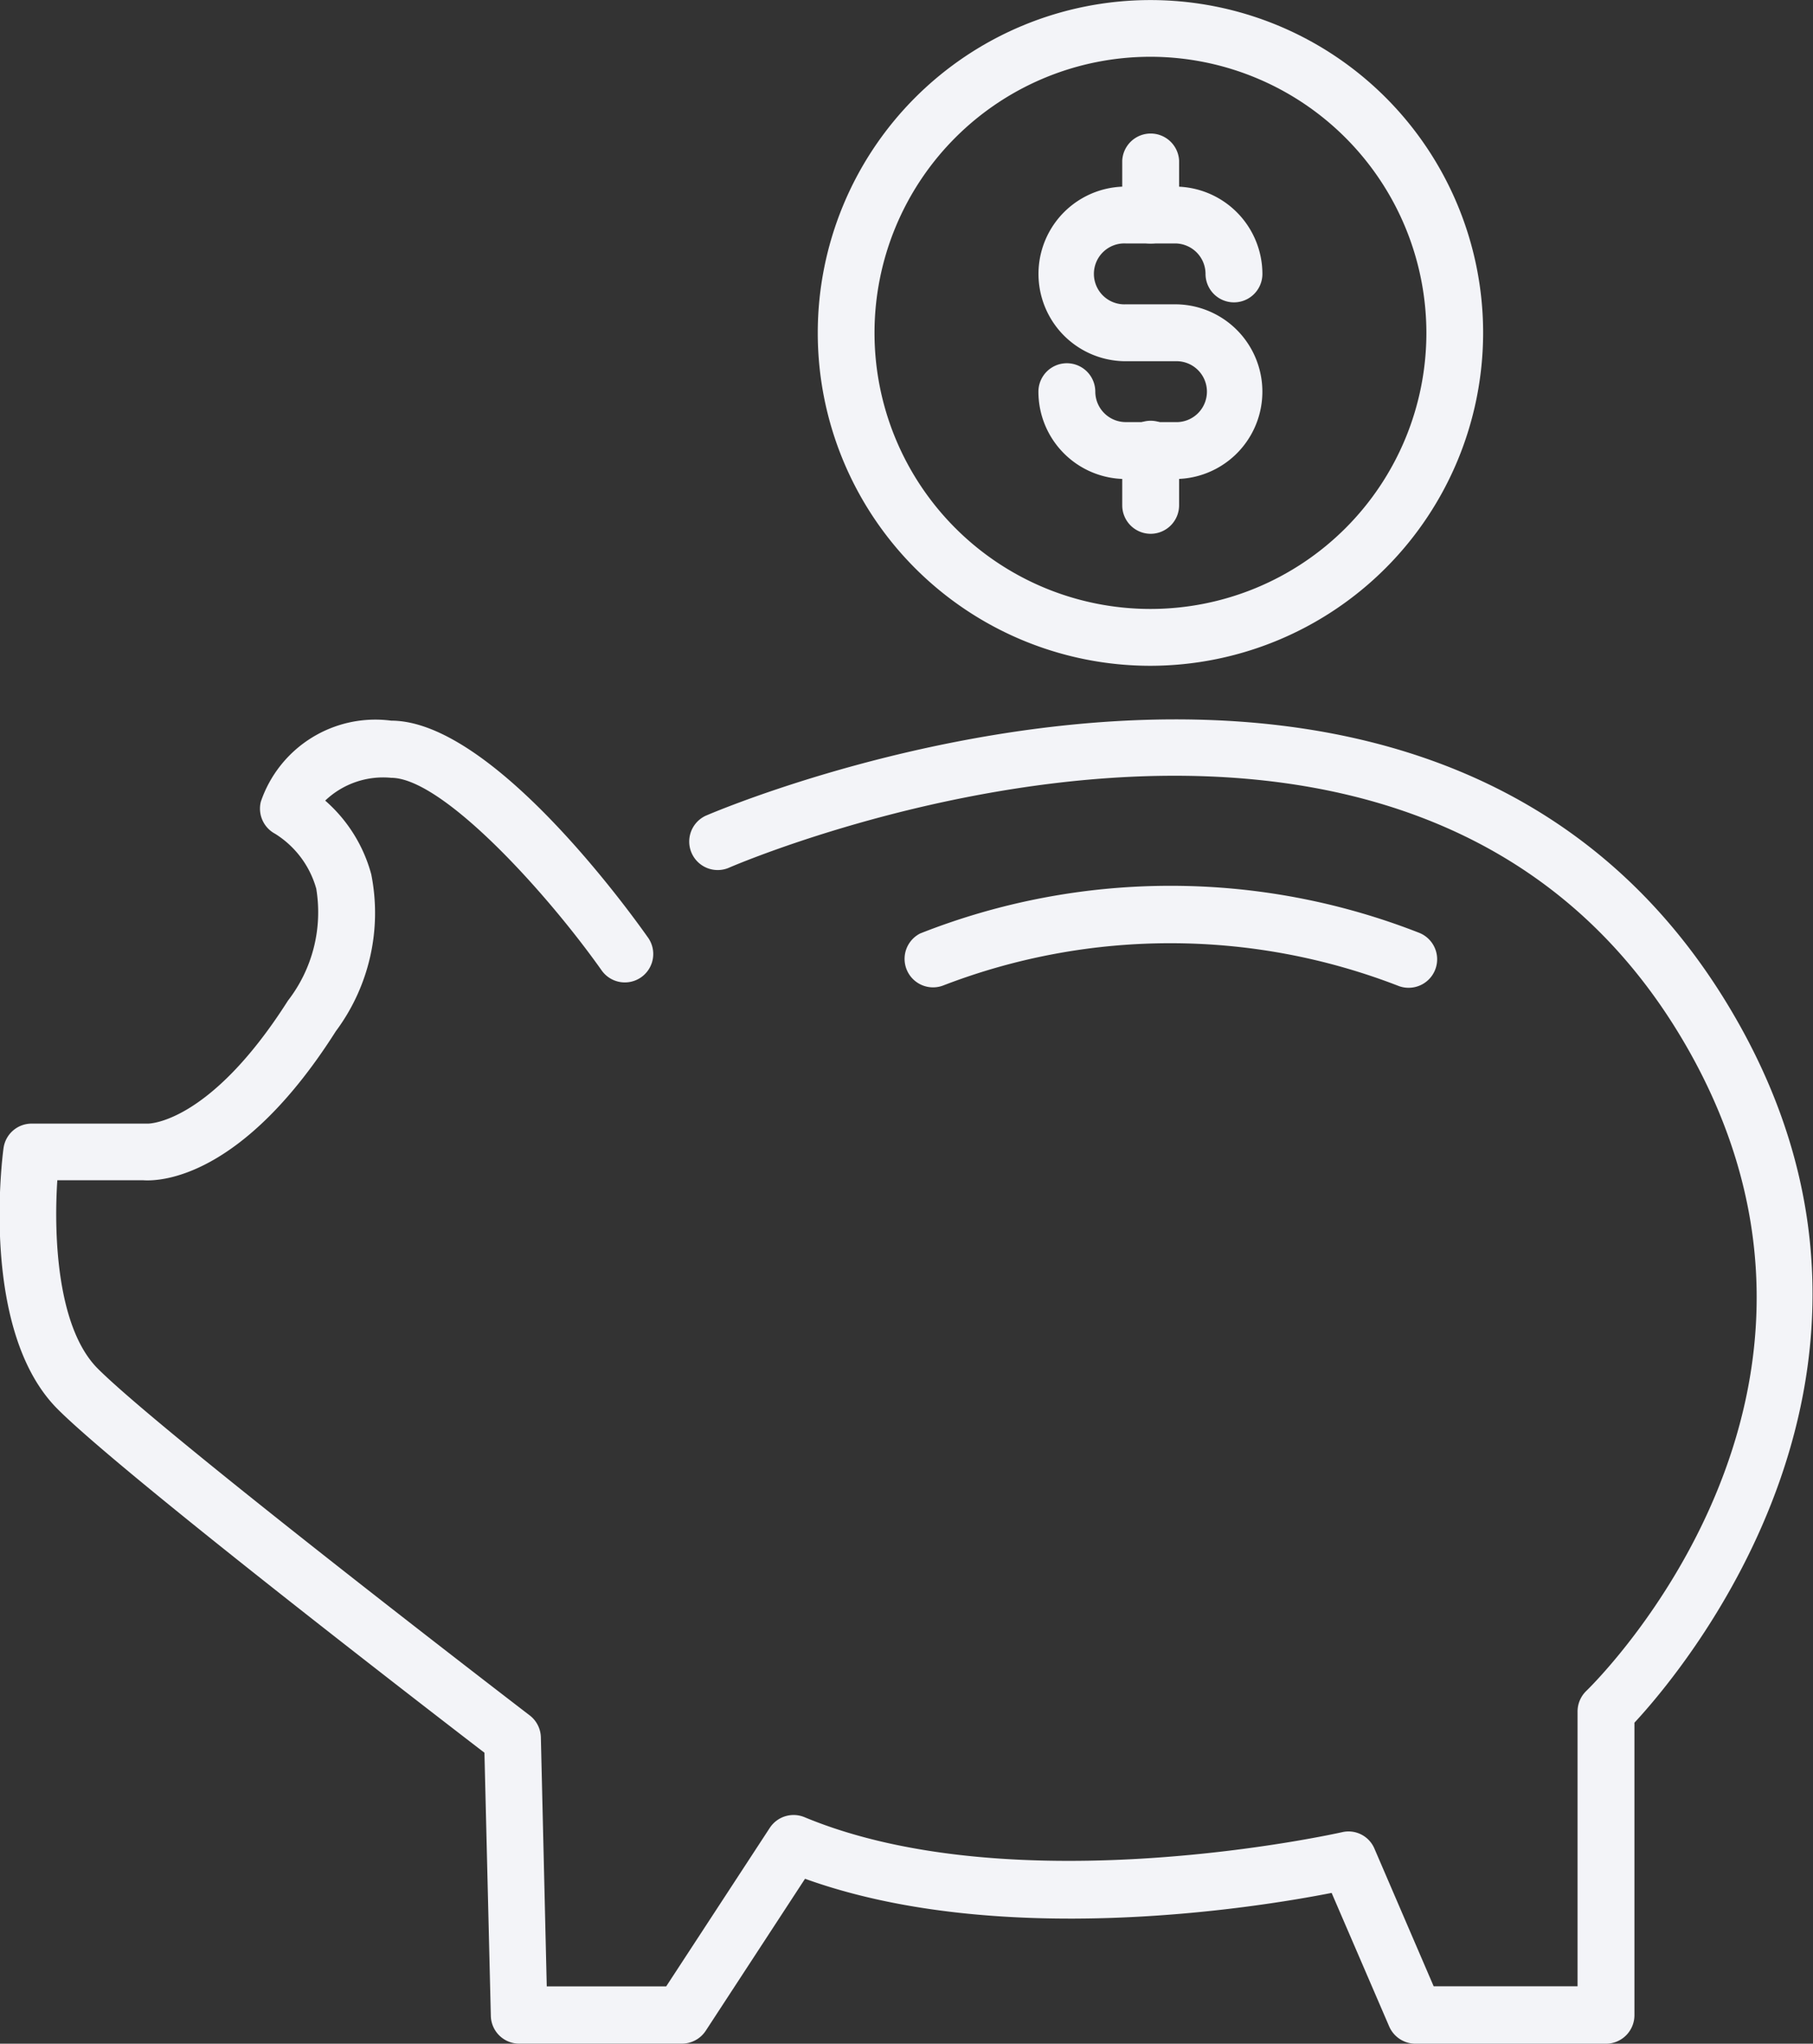 <svg xmlns="http://www.w3.org/2000/svg" width="28.338" height="31.927" viewBox="0 0 28.338 31.927">
  <rect x="0" y="0" width="28.338" height="31.927" fill="#333333" stroke="none"/>
  <g id="Group_126" data-name="Group 126" transform="translate(-2583.805 -705.753)">
    <g id="Group_118" data-name="Group 118" transform="translate(2583.805 717)">
      <path id="Path_111" data-name="Path 111" d="M2608.914,732.748h-2.985a.449.449,0,0,1-.41-.269l-.9-2.087c-1.218.239-5.191.875-8.231-.221l-1.553,2.376a.447.447,0,0,1-.372.2h-2.542a.444.444,0,0,1-.444-.435l-.1-4.11c-.974-.748-5.674-4.37-6.671-5.368-1.222-1.222-.862-3.959-.846-4.075a.443.443,0,0,1,.439-.385h0l1.765,0,.054,0c-.007,0,.953.02,2.187-1.92a2.255,2.255,0,0,0,.443-1.751,1.482,1.482,0,0,0-.645-.858.445.445,0,0,1-.221-.5,1.891,1.891,0,0,1,2.037-1.266c1.532,0,3.608,2.814,4.007,3.378a.444.444,0,1,1-.723.515c-.887-1.249-2.492-3-3.284-3a1.313,1.313,0,0,0-1.031.356,2.333,2.333,0,0,1,.72,1.152,3.091,3.091,0,0,1-.554,2.451c-1.46,2.3-2.745,2.346-3.008,2.328h-1.345c-.056.839-.009,2.3.632,2.942,1.049,1.047,6.695,5.375,6.752,5.418a.446.446,0,0,1,.174.342l.092,3.891h1.867l1.619-2.476a.445.445,0,0,1,.543-.167c3.313,1.377,8.349.246,8.4.235a.44.44,0,0,1,.508.256l.926,2.151h2.249v-4.292a.447.447,0,0,1,.133-.319c.194-.187,4.682-4.648,1.573-10.066-4.26-7.419-14.871-2.842-14.978-2.794a.445.445,0,0,1-.359-.814c.114-.05,11.455-4.939,16.106,3.167,3.138,5.464-.79,10.144-1.586,11V732.3A.446.446,0,0,1,2608.914,732.748Z" transform="translate(-2583.805 -712.068)" fill="#f3f4f8"/>
    </g>
    <g id="Group_124" data-name="Group 124" transform="translate(2596.586 705.753)">
      <g id="Group_119" data-name="Group 119">
        <path id="Path_112" data-name="Path 112" d="M2596.183,716.154a5.2,5.2,0,1,1,5.2-5.2A5.207,5.207,0,0,1,2596.183,716.154Zm0-9.514a4.313,4.313,0,1,0,4.313,4.313A4.318,4.318,0,0,0,2596.183,706.64Z" transform="translate(-2590.982 -705.753)" fill="#f3f4f8"/>
      </g>
      <g id="Group_123" data-name="Group 123" transform="translate(3.451 2.066)">
        <g id="Group_120" data-name="Group 120" transform="translate(0 0.849)">
          <path id="Path_113" data-name="Path 113" d="M2595.055,711.958h-.771a1.364,1.364,0,0,1-1.365-1.364.444.444,0,0,1,.889,0,.477.477,0,0,0,.476.475h.771a.476.476,0,1,0,0-.951h-.771a1.364,1.364,0,1,1,0-2.728h.771a1.367,1.367,0,0,1,1.365,1.364.444.444,0,1,1-.889,0,.477.477,0,0,0-.476-.476h-.771a.476.476,0,1,0,0,.951h.771a1.364,1.364,0,1,1,0,2.729Z" transform="translate(-2592.92 -707.39)" fill="#f3f4f8"/>
        </g>
        <g id="Group_121" data-name="Group 121" transform="translate(1.306)">
          <path id="Path_114" data-name="Path 114" d="M2594.1,708.651a.443.443,0,0,1-.444-.443v-.851a.445.445,0,0,1,.889,0v.851A.444.444,0,0,1,2594.1,708.651Z" transform="translate(-2593.653 -706.913)" fill="#f3f4f8"/>
        </g>
        <g id="Group_122" data-name="Group 122" transform="translate(1.306 4.529)">
          <path id="Path_115" data-name="Path 115" d="M2594.1,711.2a.445.445,0,0,1-.444-.445V709.9a.445.445,0,1,1,.889,0v.849A.446.446,0,0,1,2594.1,711.2Z" transform="translate(-2593.653 -709.456)" fill="#f3f4f8"/>
        </g>
      </g>
    </g>
    <g id="Group_125" data-name="Group 125" transform="translate(2597.925 719.59)">
      <path id="Path_116" data-name="Path 116" d="M2599.629,715.116a.439.439,0,0,1-.164-.032,9.87,9.87,0,0,0-7.1-.007.445.445,0,0,1-.367-.81,10.651,10.651,0,0,1,7.8-.009.445.445,0,0,1-.164.858Z" transform="translate(-2591.734 -713.522)" fill="#f3f4f8"/>
    </g>
  </g>
</svg>
